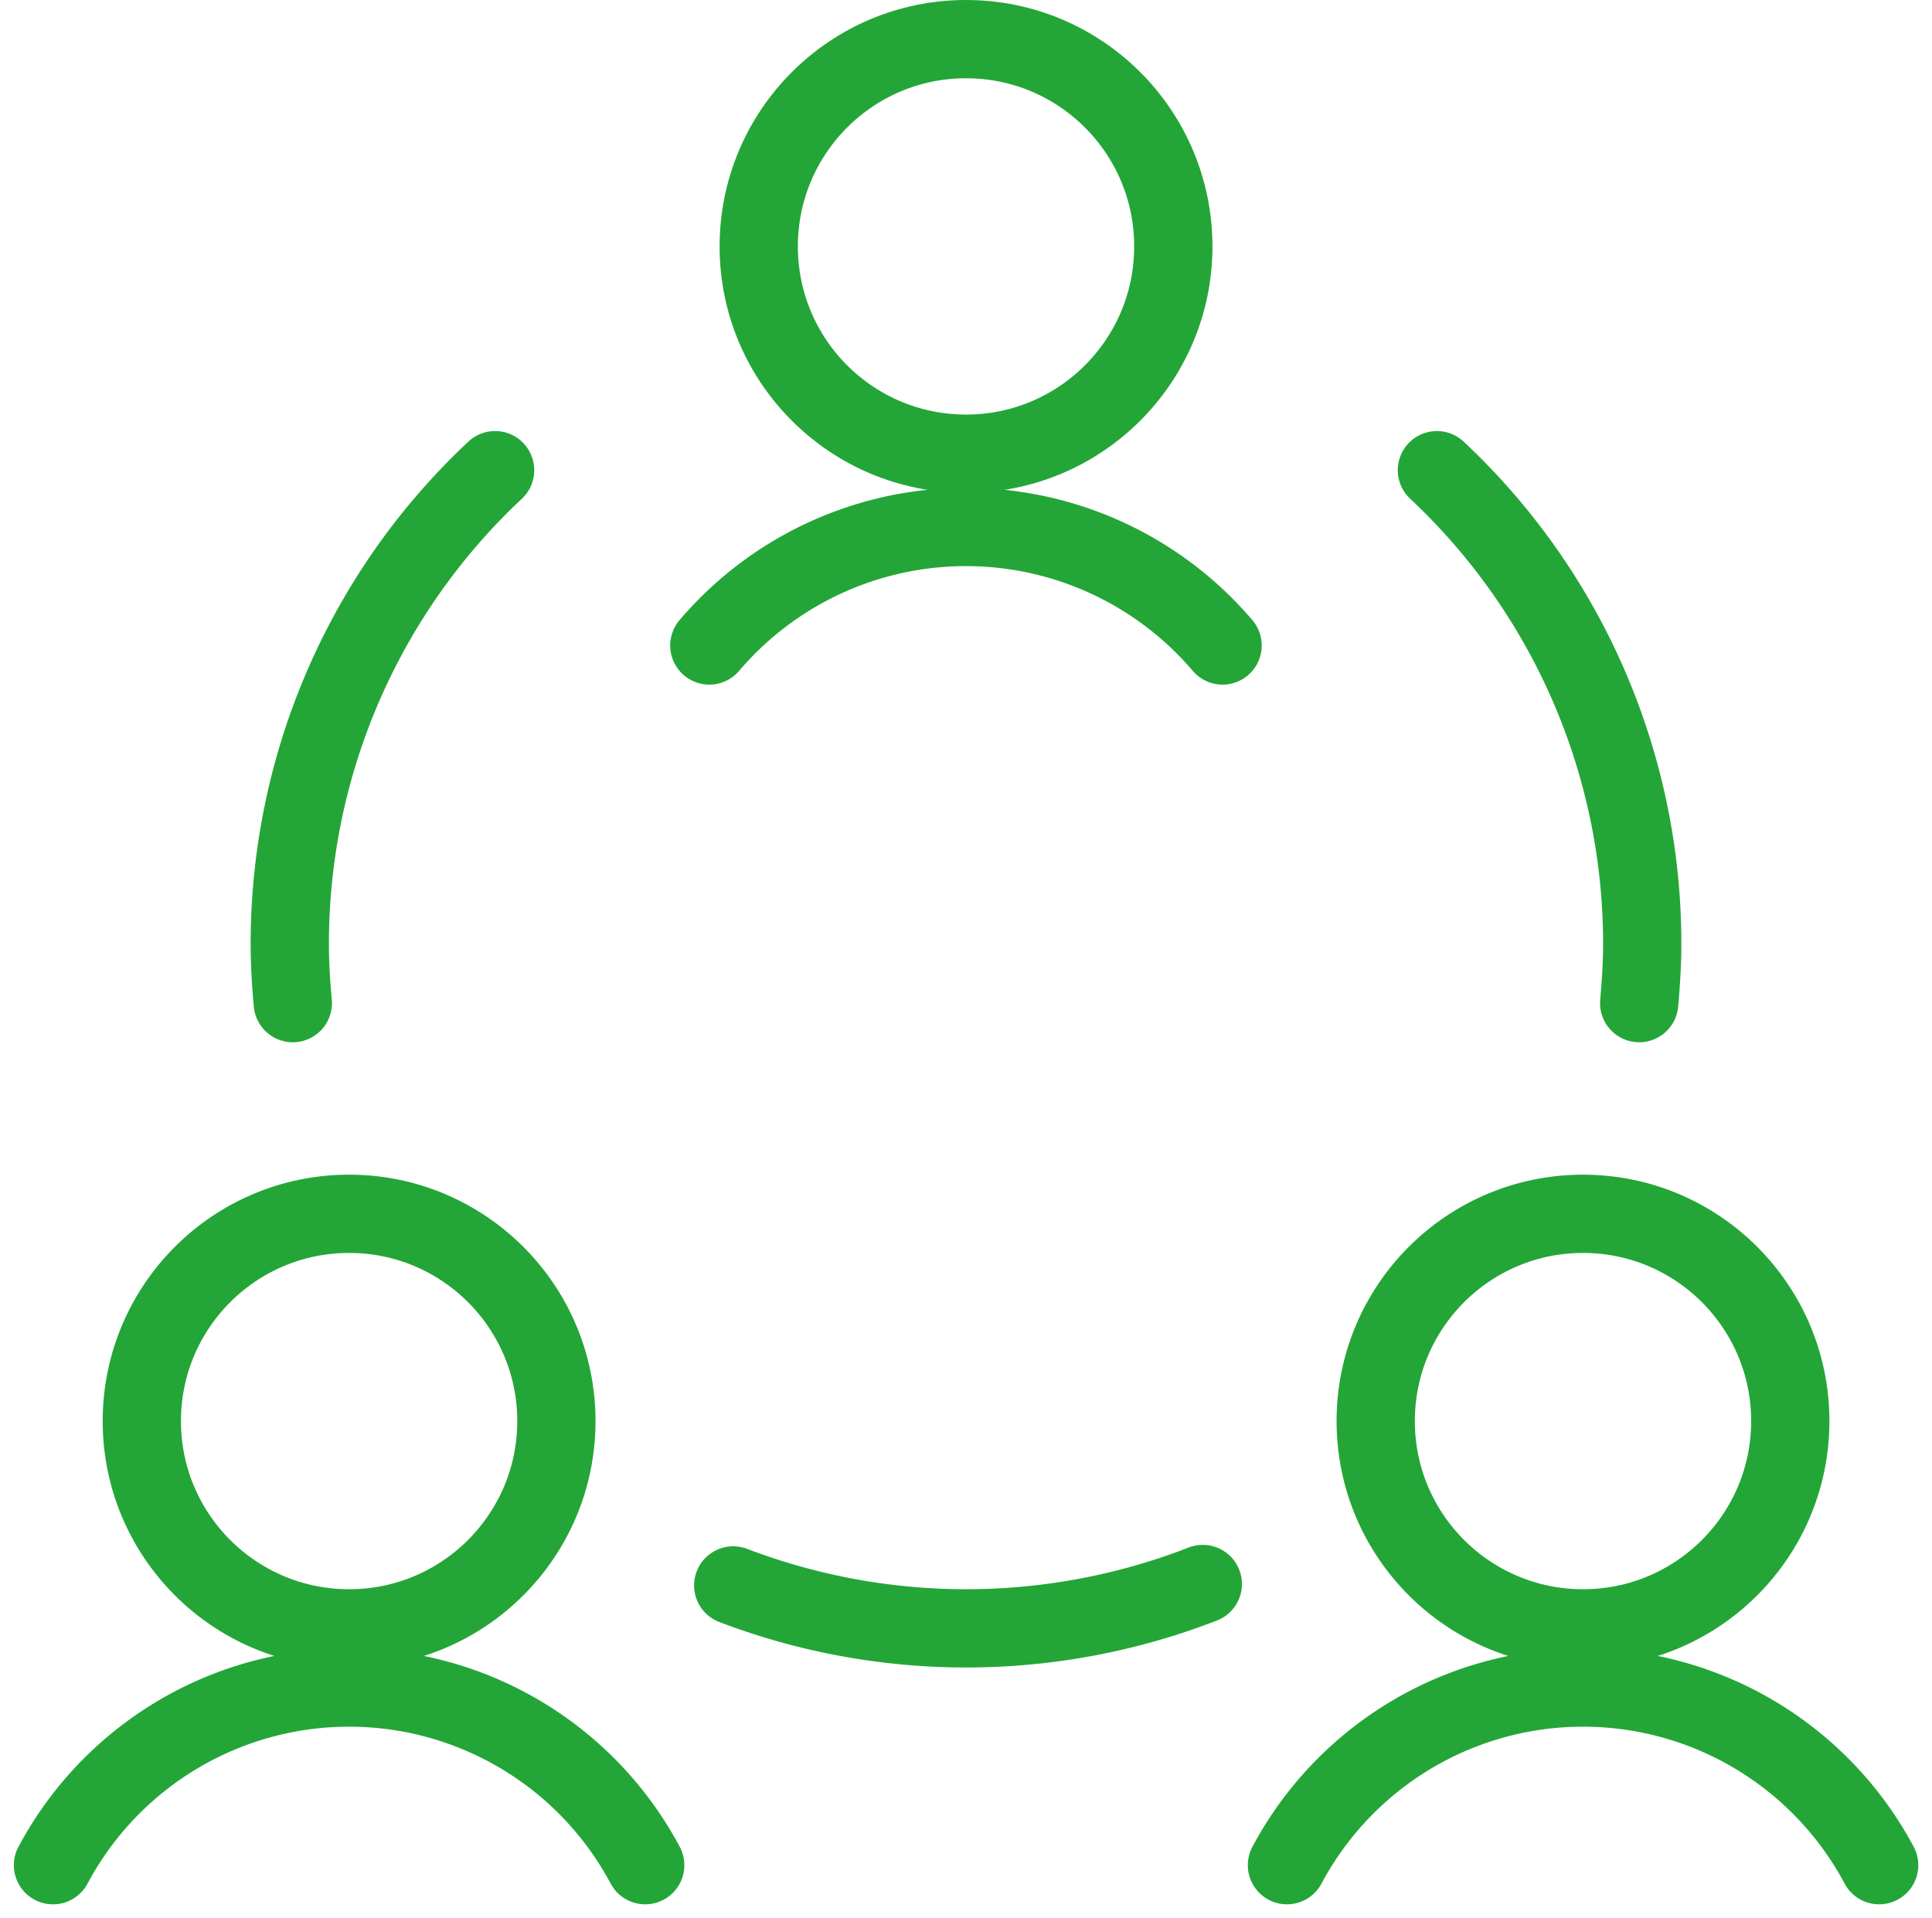 <svg xmlns="http://www.w3.org/2000/svg" width="37.029" height="36.765" viewBox="0 0 37.029 36.765">
  <g id="team-meeting" transform="translate(0.266)">
    <circle id="Ellipse_17" data-name="Ellipse 17" cx="3.973" cy="3.973" r="3.973" transform="translate(2.452 23.265)" stroke-width="1.5" stroke="#23a637" stroke-linecap="round" stroke-linejoin="round" fill="none"/>
    <path id="Pfad_41" data-name="Pfad 41" d="M12.1,24.405a6.432,6.432,0,0,0-11.35,0" transform="translate(0 11.345)" fill="none" stroke="#23a637" stroke-linecap="round" stroke-linejoin="round" stroke-width="1.5"/>
    <circle id="Ellipse_18" data-name="Ellipse 18" cx="3.973" cy="3.973" r="3.973" transform="translate(26.101 23.265)" stroke-width="1.5" stroke="#23a637" stroke-linecap="round" stroke-linejoin="round" fill="none"/>
    <path id="Pfad_42" data-name="Pfad 42" d="M27.1,24.405a6.432,6.432,0,0,0-11.35,0" transform="translate(8.65 11.345)" fill="none" stroke="#23a637" stroke-linecap="round" stroke-linejoin="round" stroke-width="1.5"/>
    <circle id="Ellipse_19" data-name="Ellipse 19" cx="3.973" cy="3.973" r="3.973" transform="translate(14.276 0.75)" stroke-width="1.5" stroke="#23a637" stroke-linecap="round" stroke-linejoin="round" fill="none"/>
    <path id="Pfad_43" data-name="Pfad 43" d="M18.585,9.021a6.461,6.461,0,0,0-9.837,0" transform="translate(4.581 3.351)" fill="none" stroke="#23a637" stroke-linecap="round" stroke-linejoin="round" stroke-width="1.5"/>
    <path id="Pfad_44" data-name="Pfad 44" d="M9.05,19.716a12.526,12.526,0,0,0,9-.027" transform="translate(4.737 10.672)" fill="none" stroke="#23a637" stroke-linecap="round" stroke-linejoin="round" stroke-width="1.5"/>
    <path id="Pfad_45" data-name="Pfad 45" d="M7.683,6a12.435,12.435,0,0,0-3.935,9.08c0,.383.023.757.058,1.135" transform="translate(1.54 3.012)" fill="none" stroke="#23a637" stroke-linecap="round" stroke-linejoin="round" stroke-width="1.5"/>
    <path id="Pfad_46" data-name="Pfad 46" d="M21.526,16.215c.033-.375.058-.757.058-1.135A12.431,12.431,0,0,0,17.649,6" transform="translate(9.625 3.012)" fill="none" stroke="#23a637" stroke-linecap="round" stroke-linejoin="round" stroke-width="1.5"/>
  </g>
</svg>
